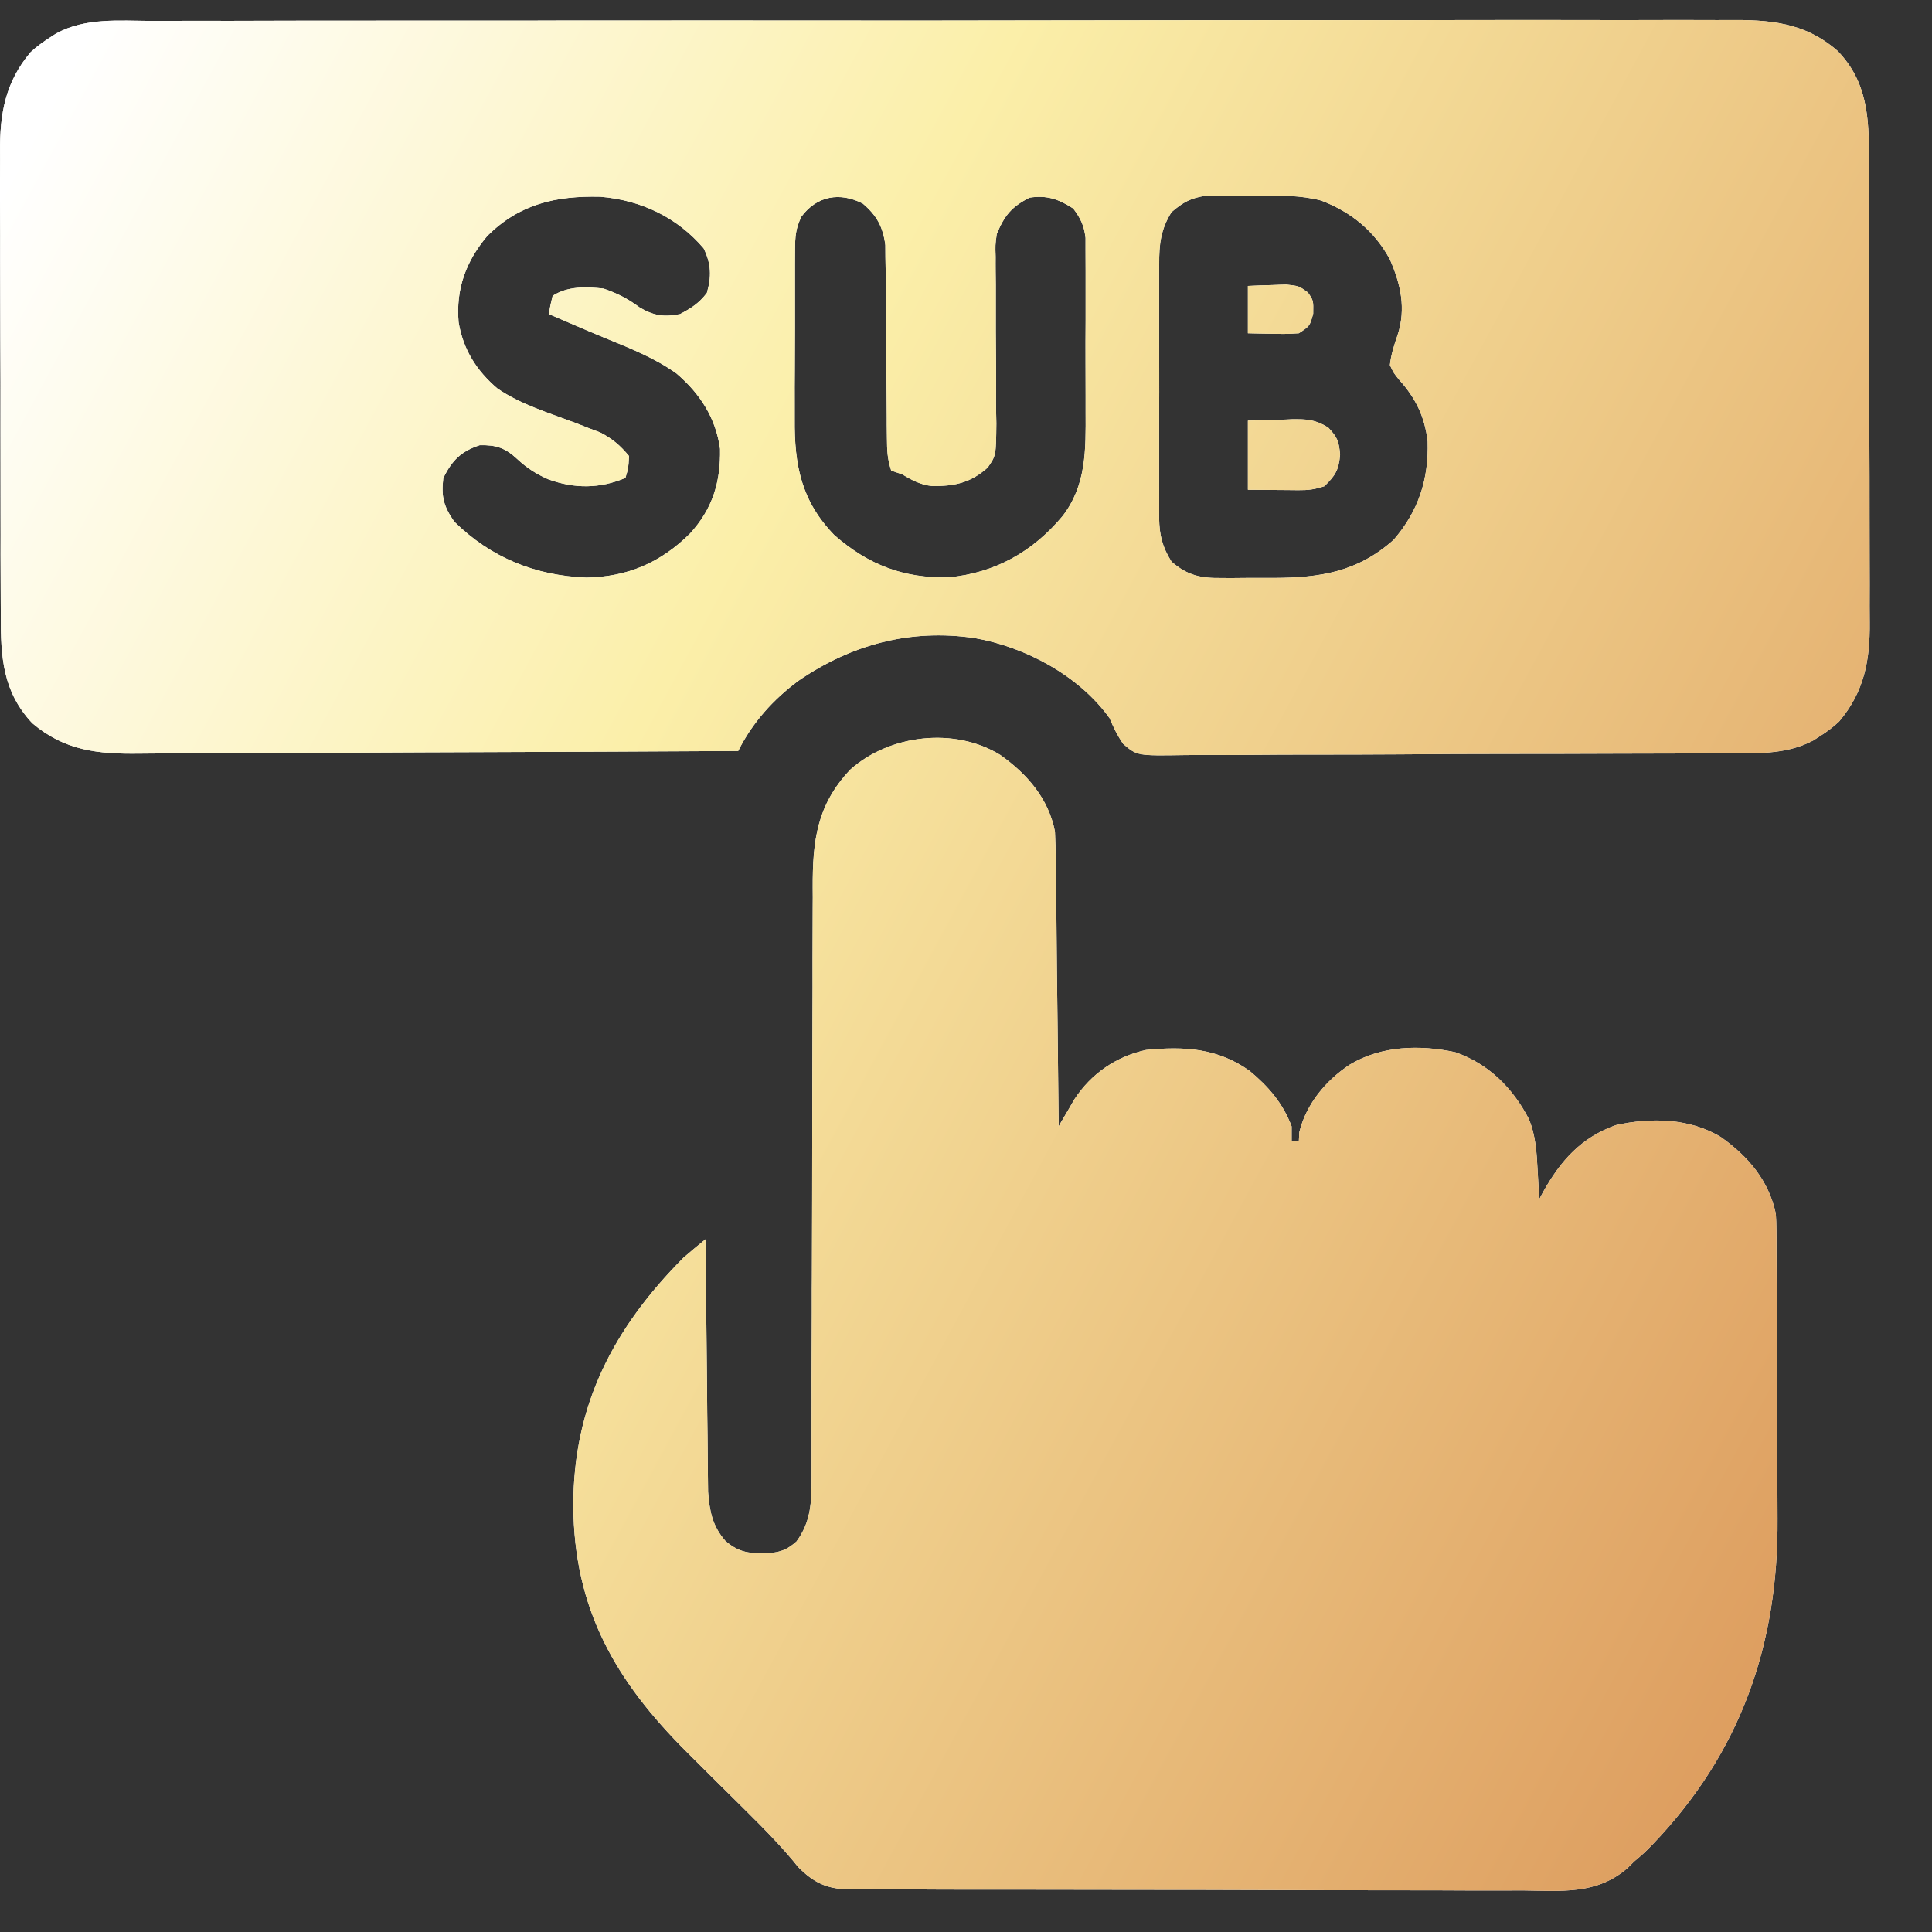 <svg width="24" height="24" viewBox="0 0 24 24" fill="none" xmlns="http://www.w3.org/2000/svg">
<rect x="0" y="0" width="24" height="24" fill="#333333" stroke="none"/>
<path d="M10.563 9.56C11.053 9.123 11.861 9.029 12.427 9.379C12.76 9.616 13.025 9.919 13.105 10.33C13.11 10.449 13.114 10.567 13.115 10.686C13.115 10.722 13.115 10.758 13.116 10.794C13.117 10.912 13.118 11.03 13.12 11.148C13.121 11.23 13.122 11.312 13.123 11.394C13.125 11.609 13.127 11.824 13.129 12.04C13.132 12.259 13.135 12.48 13.137 12.7C13.142 13.131 13.146 13.562 13.151 13.993C13.168 13.962 13.185 13.931 13.204 13.9C13.227 13.86 13.252 13.819 13.276 13.778C13.299 13.738 13.322 13.698 13.346 13.657C13.555 13.337 13.864 13.125 14.236 13.043C14.709 12.996 15.124 13.019 15.522 13.302C15.755 13.494 15.939 13.707 16.045 13.993V14.173H16.135C16.137 14.137 16.139 14.1 16.141 14.063C16.227 13.713 16.471 13.421 16.769 13.224C17.163 12.989 17.637 12.977 18.078 13.071C18.492 13.216 18.791 13.514 18.991 13.899C19.079 14.109 19.089 14.321 19.101 14.546C19.103 14.58 19.105 14.614 19.107 14.649C19.112 14.732 19.116 14.814 19.121 14.897C19.136 14.868 19.152 14.839 19.168 14.809C19.386 14.419 19.642 14.13 20.072 13.977C20.508 13.88 20.995 13.889 21.382 14.128C21.719 14.368 21.973 14.666 22.06 15.078C22.064 15.143 22.067 15.209 22.067 15.274C22.067 15.332 22.067 15.333 22.068 15.392C22.068 15.434 22.068 15.477 22.068 15.521C22.068 15.566 22.069 15.611 22.069 15.657C22.07 15.806 22.07 15.955 22.071 16.104C22.071 16.155 22.072 16.207 22.072 16.259C22.073 16.531 22.073 16.802 22.074 17.074C22.074 17.352 22.076 17.63 22.078 17.908C22.079 18.123 22.079 18.34 22.08 18.555C22.08 18.657 22.08 18.76 22.081 18.862C22.093 20.436 21.619 21.78 20.52 22.922C20.422 23.021 20.422 23.021 20.296 23.128C20.271 23.154 20.245 23.18 20.218 23.206C19.833 23.54 19.397 23.489 18.916 23.484C18.823 23.484 18.728 23.484 18.634 23.485C18.38 23.486 18.126 23.484 17.872 23.483C17.605 23.482 17.337 23.482 17.071 23.482C16.623 23.482 16.175 23.481 15.728 23.479C15.211 23.477 14.694 23.476 14.176 23.476C13.678 23.476 13.18 23.475 12.682 23.474C12.47 23.474 12.258 23.474 12.046 23.474C11.797 23.474 11.548 23.473 11.298 23.471C11.207 23.471 11.115 23.471 11.024 23.471C10.899 23.471 10.775 23.47 10.65 23.469C10.596 23.47 10.595 23.47 10.54 23.47C10.27 23.466 10.105 23.386 9.912 23.19C9.891 23.164 9.87 23.138 9.849 23.112C9.595 22.81 9.309 22.538 9.03 22.26C8.972 22.203 8.914 22.146 8.856 22.088C8.75 21.983 8.645 21.877 8.539 21.772C7.643 20.881 7.129 19.986 7.122 18.702C7.122 17.454 7.621 16.497 8.493 15.621C8.582 15.544 8.672 15.47 8.763 15.395C8.764 15.435 8.765 15.476 8.765 15.518C8.769 15.902 8.772 16.286 8.777 16.669C8.779 16.867 8.781 17.065 8.783 17.262C8.784 17.453 8.786 17.643 8.789 17.834C8.789 17.906 8.79 17.979 8.791 18.051C8.791 18.153 8.793 18.255 8.794 18.357C8.795 18.415 8.796 18.473 8.796 18.533C8.815 18.777 8.85 18.957 9.012 19.143C9.196 19.299 9.321 19.297 9.556 19.293C9.703 19.281 9.784 19.246 9.894 19.149C10.077 18.901 10.082 18.653 10.082 18.354V17.91C10.082 17.828 10.082 17.746 10.082 17.665C10.083 17.489 10.082 17.312 10.082 17.136C10.083 16.858 10.084 16.58 10.085 16.301C10.085 16.206 10.085 16.11 10.085 16.015C10.086 15.944 10.086 15.943 10.086 15.871C10.088 15.222 10.09 14.573 10.09 13.925C10.091 13.488 10.092 13.051 10.093 12.614C10.094 12.382 10.095 12.151 10.094 11.919C10.094 11.702 10.095 11.484 10.096 11.266C10.097 11.187 10.097 11.107 10.096 11.028C10.094 10.444 10.147 10 10.563 9.56ZM21.455 0.249C21.975 0.244 22.416 0.272 22.829 0.634C23.196 1.015 23.218 1.459 23.216 1.964C23.217 2.033 23.217 2.102 23.217 2.17C23.218 2.356 23.218 2.542 23.218 2.727C23.218 2.882 23.219 3.038 23.219 3.193C23.22 3.56 23.22 3.927 23.219 4.294C23.219 4.672 23.22 5.049 23.222 5.426C23.224 5.751 23.224 6.077 23.224 6.402C23.224 6.595 23.224 6.789 23.225 6.983C23.226 7.165 23.226 7.348 23.225 7.53C23.225 7.596 23.225 7.663 23.226 7.729C23.231 8.202 23.159 8.593 22.846 8.963C22.769 9.035 22.693 9.092 22.603 9.148C22.578 9.164 22.552 9.181 22.526 9.198C22.175 9.384 21.793 9.356 21.407 9.356C21.327 9.357 21.247 9.357 21.168 9.358C20.952 9.36 20.736 9.361 20.52 9.361C20.385 9.361 20.25 9.361 20.115 9.362C19.644 9.364 19.173 9.365 18.703 9.365C18.264 9.365 17.825 9.367 17.386 9.371C17.009 9.373 16.632 9.375 16.254 9.374C16.029 9.374 15.805 9.375 15.58 9.377C15.368 9.379 15.156 9.38 14.945 9.378C14.867 9.378 14.79 9.379 14.712 9.38C14.126 9.389 14.125 9.389 13.951 9.24C13.881 9.136 13.832 9.037 13.784 8.922C13.408 8.396 12.742 8.038 12.111 7.927C11.314 7.807 10.577 8.005 9.918 8.457C9.604 8.69 9.346 8.977 9.17 9.329C8.119 9.335 7.067 9.34 6.015 9.343C5.527 9.345 5.038 9.346 4.549 9.349C4.123 9.352 3.697 9.354 3.271 9.355C3.046 9.355 2.821 9.356 2.595 9.358C2.383 9.36 2.17 9.36 1.958 9.36C1.88 9.36 1.803 9.361 1.725 9.362C1.22 9.368 0.805 9.327 0.401 8.984C0.035 8.595 0.008 8.162 0.01 7.649C0.01 7.58 0.01 7.512 0.009 7.443C0.008 7.257 0.007 7.072 0.007 6.886C0.007 6.731 0.008 6.575 0.007 6.419C0.006 6.053 0.006 5.686 0.006 5.319C0.007 4.942 0.006 4.564 0.004 4.187C0.003 3.862 0.002 3.536 0.002 3.211C0.003 3.018 0.002 2.824 0.001 2.63C-0.001 2.448 0 2.266 0.001 2.083C0.002 2.017 0.001 1.951 0.001 1.884C-0.004 1.412 0.067 1.019 0.379 0.649C0.456 0.577 0.534 0.522 0.623 0.464C0.66 0.44 0.661 0.44 0.699 0.415C1.062 0.218 1.477 0.258 1.878 0.26C1.966 0.26 2.054 0.26 2.141 0.259C2.38 0.258 2.62 0.259 2.859 0.259C3.117 0.259 3.375 0.258 3.633 0.257C4.139 0.256 4.646 0.256 5.152 0.256H6.563C6.682 0.256 6.801 0.255 6.919 0.255C7.718 0.255 8.517 0.254 9.315 0.254C9.346 0.254 9.377 0.255 9.409 0.255H10.169C11.158 0.256 12.146 0.255 13.134 0.253C14.245 0.252 15.356 0.25 16.467 0.25C17.055 0.251 17.643 0.251 18.231 0.249C18.732 0.248 19.232 0.248 19.733 0.249C19.988 0.25 20.244 0.25 20.5 0.249C20.733 0.248 20.967 0.248 21.201 0.249C21.285 0.25 21.37 0.249 21.455 0.249ZM14.981 2.431C14.792 2.459 14.698 2.511 14.553 2.635C14.419 2.849 14.398 3.035 14.4 3.282C14.4 3.318 14.399 3.355 14.399 3.393V4.007C14.399 4.183 14.399 4.36 14.4 4.536C14.401 4.761 14.4 4.986 14.399 5.211V5.982C14.399 6.098 14.399 6.214 14.4 6.331C14.4 6.365 14.399 6.399 14.399 6.434C14.402 6.649 14.439 6.795 14.553 6.977C14.754 7.152 14.923 7.184 15.181 7.18C15.232 7.18 15.232 7.181 15.283 7.181C15.354 7.181 15.425 7.18 15.496 7.179C15.603 7.178 15.711 7.179 15.818 7.179C16.399 7.178 16.863 7.106 17.312 6.706C17.622 6.348 17.749 5.953 17.735 5.484C17.699 5.177 17.587 4.947 17.382 4.719C17.311 4.632 17.311 4.631 17.266 4.535C17.281 4.401 17.318 4.288 17.362 4.161C17.468 3.834 17.401 3.531 17.266 3.223C17.075 2.87 16.784 2.633 16.412 2.491C16.156 2.424 15.897 2.428 15.634 2.431C15.536 2.432 15.438 2.431 15.34 2.43C15.277 2.43 15.214 2.43 15.151 2.43C15.095 2.43 15.039 2.431 14.981 2.431ZM7.458 2.444C6.905 2.431 6.455 2.533 6.054 2.93C5.787 3.248 5.662 3.589 5.697 4.003C5.753 4.341 5.92 4.606 6.179 4.826C6.471 5.026 6.822 5.13 7.15 5.254C7.229 5.285 7.229 5.285 7.31 5.317C7.358 5.335 7.406 5.353 7.456 5.372C7.608 5.45 7.705 5.534 7.814 5.665C7.806 5.815 7.806 5.816 7.769 5.937C7.448 6.072 7.136 6.072 6.811 5.954C6.66 5.888 6.547 5.815 6.426 5.703C6.278 5.565 6.167 5.526 5.96 5.53C5.726 5.607 5.617 5.718 5.507 5.937C5.479 6.17 5.511 6.29 5.643 6.48C6.099 6.929 6.654 7.152 7.286 7.175C7.799 7.166 8.207 6.988 8.57 6.629C8.851 6.323 8.953 5.989 8.945 5.576C8.891 5.19 8.697 4.891 8.404 4.64C8.138 4.45 7.839 4.331 7.538 4.208C7.39 4.148 7.243 4.084 7.096 4.021C7.043 3.998 6.99 3.975 6.935 3.952L6.819 3.902C6.836 3.792 6.837 3.792 6.865 3.675C7.052 3.553 7.281 3.561 7.498 3.585C7.672 3.645 7.799 3.71 7.947 3.82C8.122 3.923 8.249 3.941 8.447 3.902C8.588 3.828 8.684 3.766 8.781 3.639C8.84 3.433 8.835 3.279 8.741 3.085C8.412 2.699 7.962 2.486 7.458 2.444ZM12.789 2.455C12.565 2.569 12.477 2.678 12.382 2.907C12.363 3.045 12.363 3.046 12.368 3.191C12.368 3.274 12.367 3.274 12.368 3.358C12.368 3.417 12.369 3.477 12.37 3.538C12.37 3.599 12.37 3.661 12.37 3.723C12.369 3.985 12.37 4.246 12.373 4.507C12.374 4.668 12.374 4.828 12.373 4.989C12.373 5.079 12.375 5.169 12.377 5.259C12.373 5.659 12.373 5.66 12.269 5.809C12.057 5.998 11.859 6.04 11.581 6.038C11.436 6.023 11.33 5.966 11.206 5.892C11.139 5.87 11.139 5.869 11.071 5.846C11.023 5.701 11.019 5.595 11.018 5.443C11.018 5.388 11.017 5.332 11.016 5.275C11.016 5.246 11.016 5.216 11.016 5.186C11.016 5.093 11.015 5 11.014 4.908C11.011 4.644 11.009 4.381 11.007 4.118C11.006 3.957 11.005 3.795 11.002 3.634C11.002 3.543 11.002 3.453 11.002 3.362C11 3.278 11 3.278 10.999 3.193C10.998 3.12 10.998 3.12 10.998 3.045C10.969 2.818 10.891 2.675 10.717 2.528C10.437 2.385 10.151 2.429 9.956 2.69C9.883 2.839 9.877 2.942 9.876 3.108C9.876 3.166 9.875 3.225 9.875 3.285V4.082C9.875 4.256 9.874 4.431 9.873 4.605C9.872 4.74 9.871 4.875 9.872 5.01C9.872 5.074 9.872 5.138 9.872 5.203C9.867 5.782 9.954 6.223 10.364 6.647C10.79 7.019 11.226 7.185 11.785 7.172C12.359 7.118 12.827 6.855 13.196 6.415C13.497 6.03 13.488 5.584 13.486 5.117C13.486 5.051 13.486 4.985 13.486 4.919C13.486 4.782 13.486 4.645 13.485 4.508C13.484 4.333 13.485 4.157 13.486 3.982V3.38C13.486 3.29 13.486 3.2 13.485 3.11C13.485 3.033 13.485 3.033 13.485 2.955C13.466 2.799 13.425 2.715 13.332 2.59C13.148 2.472 13.006 2.423 12.789 2.455ZM16.047 5.208C16.235 5.206 16.336 5.21 16.5 5.311C16.614 5.435 16.631 5.476 16.647 5.646C16.631 5.839 16.589 5.906 16.452 6.04C16.327 6.081 16.253 6.09 16.125 6.089C16.092 6.089 16.059 6.088 16.026 6.088C15.985 6.088 15.943 6.088 15.901 6.087C15.769 6.086 15.637 6.085 15.502 6.084V5.225C15.707 5.219 15.708 5.22 15.918 5.214C15.982 5.212 15.982 5.211 16.047 5.208ZM15.979 3.535C16.135 3.552 16.136 3.552 16.247 3.633C16.316 3.733 16.316 3.733 16.313 3.897C16.271 4.05 16.271 4.05 16.135 4.14C15.983 4.149 15.983 4.149 15.81 4.146C15.752 4.145 15.695 4.144 15.635 4.143C15.569 4.141 15.569 4.142 15.502 4.14V3.552C15.603 3.547 15.705 3.543 15.807 3.541C15.864 3.538 15.921 3.537 15.979 3.535Z" fill="white"/>
<path d="M10.563 9.56C11.053 9.123 11.861 9.029 12.427 9.379C12.76 9.616 13.025 9.919 13.105 10.33C13.11 10.449 13.114 10.567 13.115 10.686C13.115 10.722 13.115 10.758 13.116 10.794C13.117 10.912 13.118 11.03 13.12 11.148C13.121 11.23 13.122 11.312 13.123 11.394C13.125 11.609 13.127 11.824 13.129 12.04C13.132 12.259 13.135 12.48 13.137 12.7C13.142 13.131 13.146 13.562 13.151 13.993C13.168 13.962 13.185 13.931 13.204 13.9C13.227 13.86 13.252 13.819 13.276 13.778C13.299 13.738 13.322 13.698 13.346 13.657C13.555 13.337 13.864 13.125 14.236 13.043C14.709 12.996 15.124 13.019 15.522 13.302C15.755 13.494 15.939 13.707 16.045 13.993V14.173H16.135C16.137 14.137 16.139 14.1 16.141 14.063C16.227 13.713 16.471 13.421 16.769 13.224C17.163 12.989 17.637 12.977 18.078 13.071C18.492 13.216 18.791 13.514 18.991 13.899C19.079 14.109 19.089 14.321 19.101 14.546C19.103 14.58 19.105 14.614 19.107 14.649C19.112 14.732 19.116 14.814 19.121 14.897C19.136 14.868 19.152 14.839 19.168 14.809C19.386 14.419 19.642 14.13 20.072 13.977C20.508 13.88 20.995 13.889 21.382 14.128C21.719 14.368 21.973 14.666 22.06 15.078C22.064 15.143 22.067 15.209 22.067 15.274C22.067 15.332 22.067 15.333 22.068 15.392C22.068 15.434 22.068 15.477 22.068 15.521C22.068 15.566 22.069 15.611 22.069 15.657C22.07 15.806 22.07 15.955 22.071 16.104C22.071 16.155 22.072 16.207 22.072 16.259C22.073 16.531 22.073 16.802 22.074 17.074C22.074 17.352 22.076 17.63 22.078 17.908C22.079 18.123 22.079 18.34 22.08 18.555C22.08 18.657 22.08 18.76 22.081 18.862C22.093 20.436 21.619 21.78 20.52 22.922C20.422 23.021 20.422 23.021 20.296 23.128C20.271 23.154 20.245 23.18 20.218 23.206C19.833 23.54 19.397 23.489 18.916 23.484C18.823 23.484 18.728 23.484 18.634 23.485C18.38 23.486 18.126 23.484 17.872 23.483C17.605 23.482 17.337 23.482 17.071 23.482C16.623 23.482 16.175 23.481 15.728 23.479C15.211 23.477 14.694 23.476 14.176 23.476C13.678 23.476 13.18 23.475 12.682 23.474C12.47 23.474 12.258 23.474 12.046 23.474C11.797 23.474 11.548 23.473 11.298 23.471C11.207 23.471 11.115 23.471 11.024 23.471C10.899 23.471 10.775 23.47 10.65 23.469C10.596 23.47 10.595 23.47 10.54 23.47C10.27 23.466 10.105 23.386 9.912 23.19C9.891 23.164 9.87 23.138 9.849 23.112C9.595 22.81 9.309 22.538 9.03 22.26C8.972 22.203 8.914 22.146 8.856 22.088C8.75 21.983 8.645 21.877 8.539 21.772C7.643 20.881 7.129 19.986 7.122 18.702C7.122 17.454 7.621 16.497 8.493 15.621C8.582 15.544 8.672 15.47 8.763 15.395C8.764 15.435 8.765 15.476 8.765 15.518C8.769 15.902 8.772 16.286 8.777 16.669C8.779 16.867 8.781 17.065 8.783 17.262C8.784 17.453 8.786 17.643 8.789 17.834C8.789 17.906 8.79 17.979 8.791 18.051C8.791 18.153 8.793 18.255 8.794 18.357C8.795 18.415 8.796 18.473 8.796 18.533C8.815 18.777 8.85 18.957 9.012 19.143C9.196 19.299 9.321 19.297 9.556 19.293C9.703 19.281 9.784 19.246 9.894 19.149C10.077 18.901 10.082 18.653 10.082 18.354V17.91C10.082 17.828 10.082 17.746 10.082 17.665C10.083 17.489 10.082 17.312 10.082 17.136C10.083 16.858 10.084 16.58 10.085 16.301C10.085 16.206 10.085 16.11 10.085 16.015C10.086 15.944 10.086 15.943 10.086 15.871C10.088 15.222 10.09 14.573 10.09 13.925C10.091 13.488 10.092 13.051 10.093 12.614C10.094 12.382 10.095 12.151 10.094 11.919C10.094 11.702 10.095 11.484 10.096 11.266C10.097 11.187 10.097 11.107 10.096 11.028C10.094 10.444 10.147 10 10.563 9.56ZM21.455 0.249C21.975 0.244 22.416 0.272 22.829 0.634C23.196 1.015 23.218 1.459 23.216 1.964C23.217 2.033 23.217 2.102 23.217 2.17C23.218 2.356 23.218 2.542 23.218 2.727C23.218 2.882 23.219 3.038 23.219 3.193C23.22 3.56 23.22 3.927 23.219 4.294C23.219 4.672 23.22 5.049 23.222 5.426C23.224 5.751 23.224 6.077 23.224 6.402C23.224 6.595 23.224 6.789 23.225 6.983C23.226 7.165 23.226 7.348 23.225 7.53C23.225 7.596 23.225 7.663 23.226 7.729C23.231 8.202 23.159 8.593 22.846 8.963C22.769 9.035 22.693 9.092 22.603 9.148C22.578 9.164 22.552 9.181 22.526 9.198C22.175 9.384 21.793 9.356 21.407 9.356C21.327 9.357 21.247 9.357 21.168 9.358C20.952 9.36 20.736 9.361 20.52 9.361C20.385 9.361 20.25 9.361 20.115 9.362C19.644 9.364 19.173 9.365 18.703 9.365C18.264 9.365 17.825 9.367 17.386 9.371C17.009 9.373 16.632 9.375 16.254 9.374C16.029 9.374 15.805 9.375 15.58 9.377C15.368 9.379 15.156 9.38 14.945 9.378C14.867 9.378 14.79 9.379 14.712 9.38C14.126 9.389 14.125 9.389 13.951 9.24C13.881 9.136 13.832 9.037 13.784 8.922C13.408 8.396 12.742 8.038 12.111 7.927C11.314 7.807 10.577 8.005 9.918 8.457C9.604 8.69 9.346 8.977 9.17 9.329C8.119 9.335 7.067 9.34 6.015 9.343C5.527 9.345 5.038 9.346 4.549 9.349C4.123 9.352 3.697 9.354 3.271 9.355C3.046 9.355 2.821 9.356 2.595 9.358C2.383 9.36 2.17 9.36 1.958 9.36C1.88 9.36 1.803 9.361 1.725 9.362C1.22 9.368 0.805 9.327 0.401 8.984C0.035 8.595 0.008 8.162 0.01 7.649C0.01 7.58 0.01 7.512 0.009 7.443C0.008 7.257 0.007 7.072 0.007 6.886C0.007 6.731 0.008 6.575 0.007 6.419C0.006 6.053 0.006 5.686 0.006 5.319C0.007 4.942 0.006 4.564 0.004 4.187C0.003 3.862 0.002 3.536 0.002 3.211C0.003 3.018 0.002 2.824 0.001 2.63C-0.001 2.448 0 2.266 0.001 2.083C0.002 2.017 0.001 1.951 0.001 1.884C-0.004 1.412 0.067 1.019 0.379 0.649C0.456 0.577 0.534 0.522 0.623 0.464C0.66 0.44 0.661 0.44 0.699 0.415C1.062 0.218 1.477 0.258 1.878 0.26C1.966 0.26 2.054 0.26 2.141 0.259C2.38 0.258 2.62 0.259 2.859 0.259C3.117 0.259 3.375 0.258 3.633 0.257C4.139 0.256 4.646 0.256 5.152 0.256H6.563C6.682 0.256 6.801 0.255 6.919 0.255C7.718 0.255 8.517 0.254 9.315 0.254C9.346 0.254 9.377 0.255 9.409 0.255H10.169C11.158 0.256 12.146 0.255 13.134 0.253C14.245 0.252 15.356 0.25 16.467 0.25C17.055 0.251 17.643 0.251 18.231 0.249C18.732 0.248 19.232 0.248 19.733 0.249C19.988 0.25 20.244 0.25 20.5 0.249C20.733 0.248 20.967 0.248 21.201 0.249C21.285 0.25 21.37 0.249 21.455 0.249ZM14.981 2.431C14.792 2.459 14.698 2.511 14.553 2.635C14.419 2.849 14.398 3.035 14.4 3.282C14.4 3.318 14.399 3.355 14.399 3.393V4.007C14.399 4.183 14.399 4.36 14.4 4.536C14.401 4.761 14.4 4.986 14.399 5.211V5.982C14.399 6.098 14.399 6.214 14.4 6.331C14.4 6.365 14.399 6.399 14.399 6.434C14.402 6.649 14.439 6.795 14.553 6.977C14.754 7.152 14.923 7.184 15.181 7.18C15.232 7.18 15.232 7.181 15.283 7.181C15.354 7.181 15.425 7.18 15.496 7.179C15.603 7.178 15.711 7.179 15.818 7.179C16.399 7.178 16.863 7.106 17.312 6.706C17.622 6.348 17.749 5.953 17.735 5.484C17.699 5.177 17.587 4.947 17.382 4.719C17.311 4.632 17.311 4.631 17.266 4.535C17.281 4.401 17.318 4.288 17.362 4.161C17.468 3.834 17.401 3.531 17.266 3.223C17.075 2.87 16.784 2.633 16.412 2.491C16.156 2.424 15.897 2.428 15.634 2.431C15.536 2.432 15.438 2.431 15.34 2.43C15.277 2.43 15.214 2.43 15.151 2.43C15.095 2.43 15.039 2.431 14.981 2.431ZM7.458 2.444C6.905 2.431 6.455 2.533 6.054 2.93C5.787 3.248 5.662 3.589 5.697 4.003C5.753 4.341 5.92 4.606 6.179 4.826C6.471 5.026 6.822 5.13 7.15 5.254C7.229 5.285 7.229 5.285 7.31 5.317C7.358 5.335 7.406 5.353 7.456 5.372C7.608 5.45 7.705 5.534 7.814 5.665C7.806 5.815 7.806 5.816 7.769 5.937C7.448 6.072 7.136 6.072 6.811 5.954C6.66 5.888 6.547 5.815 6.426 5.703C6.278 5.565 6.167 5.526 5.96 5.53C5.726 5.607 5.617 5.718 5.507 5.937C5.479 6.17 5.511 6.29 5.643 6.48C6.099 6.929 6.654 7.152 7.286 7.175C7.799 7.166 8.207 6.988 8.57 6.629C8.851 6.323 8.953 5.989 8.945 5.576C8.891 5.19 8.697 4.891 8.404 4.64C8.138 4.45 7.839 4.331 7.538 4.208C7.39 4.148 7.243 4.084 7.096 4.021C7.043 3.998 6.99 3.975 6.935 3.952L6.819 3.902C6.836 3.792 6.837 3.792 6.865 3.675C7.052 3.553 7.281 3.561 7.498 3.585C7.672 3.645 7.799 3.71 7.947 3.82C8.122 3.923 8.249 3.941 8.447 3.902C8.588 3.828 8.684 3.766 8.781 3.639C8.84 3.433 8.835 3.279 8.741 3.085C8.412 2.699 7.962 2.486 7.458 2.444ZM12.789 2.455C12.565 2.569 12.477 2.678 12.382 2.907C12.363 3.045 12.363 3.046 12.368 3.191C12.368 3.274 12.367 3.274 12.368 3.358C12.368 3.417 12.369 3.477 12.37 3.538C12.37 3.599 12.37 3.661 12.37 3.723C12.369 3.985 12.37 4.246 12.373 4.507C12.374 4.668 12.374 4.828 12.373 4.989C12.373 5.079 12.375 5.169 12.377 5.259C12.373 5.659 12.373 5.66 12.269 5.809C12.057 5.998 11.859 6.04 11.581 6.038C11.436 6.023 11.33 5.966 11.206 5.892C11.139 5.87 11.139 5.869 11.071 5.846C11.023 5.701 11.019 5.595 11.018 5.443C11.018 5.388 11.017 5.332 11.016 5.275C11.016 5.246 11.016 5.216 11.016 5.186C11.016 5.093 11.015 5 11.014 4.908C11.011 4.644 11.009 4.381 11.007 4.118C11.006 3.957 11.005 3.795 11.002 3.634C11.002 3.543 11.002 3.453 11.002 3.362C11 3.278 11 3.278 10.999 3.193C10.998 3.12 10.998 3.12 10.998 3.045C10.969 2.818 10.891 2.675 10.717 2.528C10.437 2.385 10.151 2.429 9.956 2.69C9.883 2.839 9.877 2.942 9.876 3.108C9.876 3.166 9.875 3.225 9.875 3.285V4.082C9.875 4.256 9.874 4.431 9.873 4.605C9.872 4.74 9.871 4.875 9.872 5.01C9.872 5.074 9.872 5.138 9.872 5.203C9.867 5.782 9.954 6.223 10.364 6.647C10.79 7.019 11.226 7.185 11.785 7.172C12.359 7.118 12.827 6.855 13.196 6.415C13.497 6.03 13.488 5.584 13.486 5.117C13.486 5.051 13.486 4.985 13.486 4.919C13.486 4.782 13.486 4.645 13.485 4.508C13.484 4.333 13.485 4.157 13.486 3.982V3.38C13.486 3.29 13.486 3.2 13.485 3.11C13.485 3.033 13.485 3.033 13.485 2.955C13.466 2.799 13.425 2.715 13.332 2.59C13.148 2.472 13.006 2.423 12.789 2.455ZM16.047 5.208C16.235 5.206 16.336 5.21 16.5 5.311C16.614 5.435 16.631 5.476 16.647 5.646C16.631 5.839 16.589 5.906 16.452 6.04C16.327 6.081 16.253 6.09 16.125 6.089C16.092 6.089 16.059 6.088 16.026 6.088C15.985 6.088 15.943 6.088 15.901 6.087C15.769 6.086 15.637 6.085 15.502 6.084V5.225C15.707 5.219 15.708 5.22 15.918 5.214C15.982 5.212 15.982 5.211 16.047 5.208ZM15.979 3.535C16.135 3.552 16.136 3.552 16.247 3.633C16.316 3.733 16.316 3.733 16.313 3.897C16.271 4.05 16.271 4.05 16.135 4.14C15.983 4.149 15.983 4.149 15.81 4.146C15.752 4.145 15.695 4.144 15.635 4.143C15.569 4.141 15.569 4.142 15.502 4.14V3.552C15.603 3.547 15.705 3.543 15.807 3.541C15.864 3.538 15.921 3.537 15.979 3.535Z" fill="url(#paint0_linear_5655_11655)"/>
<defs>
<linearGradient id="paint0_linear_5655_11655" x1="-0.113" y1="-4.765" x2="38.58" y2="16.105" gradientUnits="userSpaceOnUse">
<stop offset="0.08" stop-color="white"/>
<stop offset="0.31" stop-color="#FBEFA9"/>
<stop offset="1" stop-color="#C9662D"/>
</linearGradient>
</defs>
</svg>
